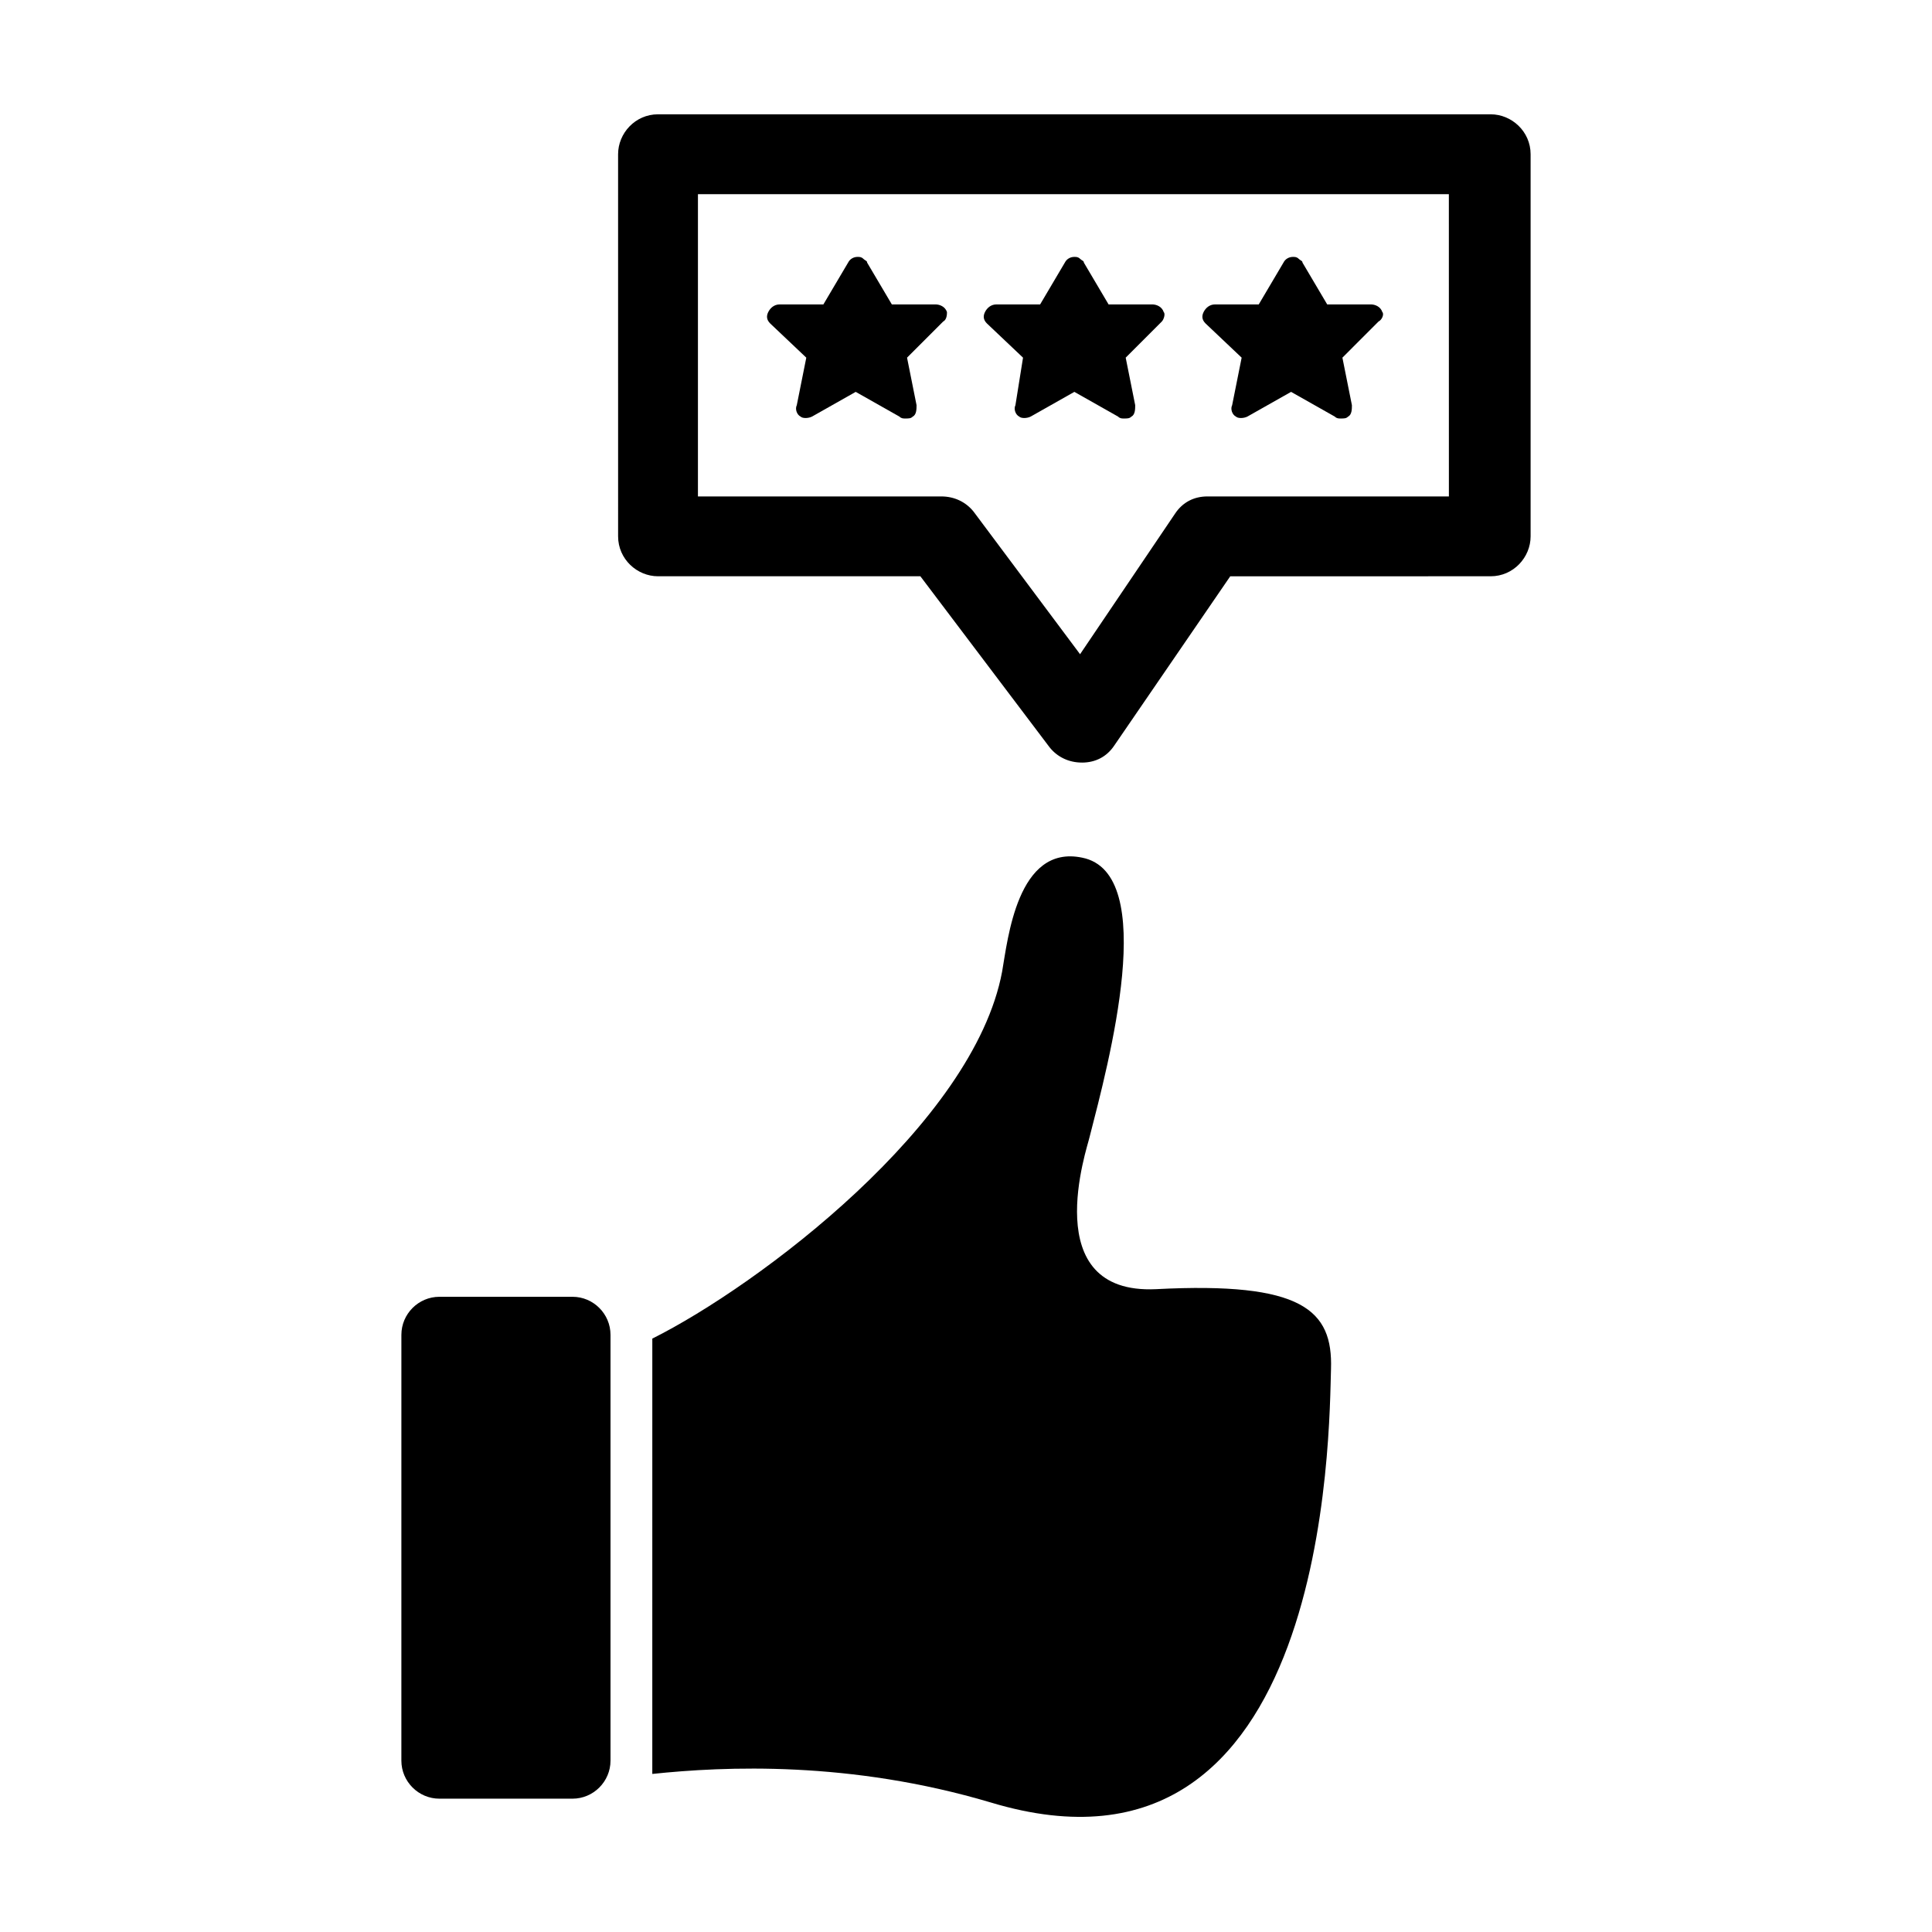 <?xml version="1.0" encoding="UTF-8"?>
<!-- Uploaded to: ICON Repo, www.iconrepo.com, Generator: ICON Repo Mixer Tools -->
<svg fill="#000000" width="800px" height="800px" version="1.1" viewBox="144 144 512 512" xmlns="http://www.w3.org/2000/svg">
 <g>
  <path d="m430.73 346.09c-3.527 0-6.551-1.512-8.566-4.031l-34.258-45.344-69.523 0.004c-5.543 0-10.578-4.535-10.578-10.578l-0.004-101.27c0-5.543 4.535-10.578 10.578-10.578h220.67c5.543 0 10.578 4.535 10.578 10.578v101.27c0 5.543-4.535 10.578-10.578 10.578l-69.02 0.004-30.73 44.84c-2.016 3.019-5.039 4.531-8.566 4.531zm-101.77-70.531h64.488c3.527 0 6.551 1.512 8.566 4.031l28.215 37.785 25.191-37.281c2.016-3.023 5.039-4.535 8.566-4.535h63.984l-0.008-80.105h-199z"/>
  <path d="m496.73 506.8c-0.504 15.617 0 142.07-90.184 114.87-37.281-11.082-70.535-9.574-89.68-7.559l0.004-115.37c28.215-14.105 85.145-56.93 92.699-97.234 1.512-8.566 4.031-33.754 21.16-30.23 20.656 4.031 7.055 54.41 2.016 74.059-0.504 2.519-14.105 41.816 17.633 40.305 38.793-2.012 46.855 5.543 46.352 21.16z"/>
  <path d="m305.79 497.74v112.85c0 5.543-4.535 10.078-10.078 10.078h-35.266c-5.543 0-10.078-4.535-10.078-10.078l0.004-112.85c0-5.543 4.535-10.078 10.078-10.078h35.266c5.539 0 10.074 4.535 10.074 10.078z"/>
  <path d="m393.95 229.21-9.574 9.574 2.519 12.594c0 1.008 0 2.519-1.008 3.023-0.504 0.504-1.008 0.504-2.016 0.504-0.504 0-1.008 0-1.512-0.504l-11.586-6.551-11.586 6.551c-1.008 0.504-2.519 0.504-3.023 0-1.008-0.504-1.512-2.016-1.008-3.023l2.519-12.594-9.574-9.07c-1.008-1.008-1.008-2.016-0.504-3.023 0.504-1.008 1.512-2.016 3.023-2.016h11.586l6.551-11.082c0.504-1.008 1.512-1.512 2.519-1.512 0.504 0 1.008 0 1.512 0.504 0.504 0.504 1.008 0.504 1.008 1.008l6.551 11.082h11.586c1.008 0 2.519 0.504 3.023 2.016 0 0.504 0 2.016-1.008 2.519z"/>
  <path d="m451.89 229.21-9.57 9.574 2.519 12.594c0 1.008 0 2.519-1.008 3.023-0.504 0.504-1.008 0.504-2.016 0.504-0.504 0-1.008 0-1.512-0.504l-11.586-6.551-11.586 6.551c-1.008 0.504-2.519 0.504-3.023 0-1.008-0.504-1.512-2.016-1.008-3.023l2.012-12.594-9.574-9.07c-1.008-1.008-1.008-2.016-0.504-3.023s1.512-2.016 3.023-2.016h11.586l6.551-11.082c0.504-1.008 1.512-1.512 2.519-1.512 0.504 0 1.008 0 1.512 0.504 0.504 0.504 1.008 0.504 1.008 1.008l6.551 11.082h11.586c1.008 0 2.519 0.504 3.023 2.016 0.504 0.504 0 2.016-0.504 2.519z"/>
  <path d="m509.32 229.21-9.57 9.574 2.519 12.594c0 1.008 0 2.519-1.008 3.023-0.504 0.504-1.008 0.504-2.016 0.504-0.504 0-1.008 0-1.512-0.504l-11.586-6.551-11.586 6.551c-1.008 0.504-2.519 0.504-3.023 0-1.008-0.504-1.512-2.016-1.008-3.023l2.519-12.594-9.574-9.07c-1.008-1.008-1.008-2.016-0.504-3.023 0.504-1.008 1.512-2.016 3.023-2.016h11.586l6.551-11.082c0.504-1.008 1.512-1.512 2.519-1.512 0.504 0 1.008 0 1.512 0.504 0.504 0.504 1.008 0.504 1.008 1.008l6.551 11.082h11.586c1.008 0 2.519 0.504 3.023 2.016 0.5 0.504-0.004 2.016-1.012 2.519z"/>
 </g>
</svg>